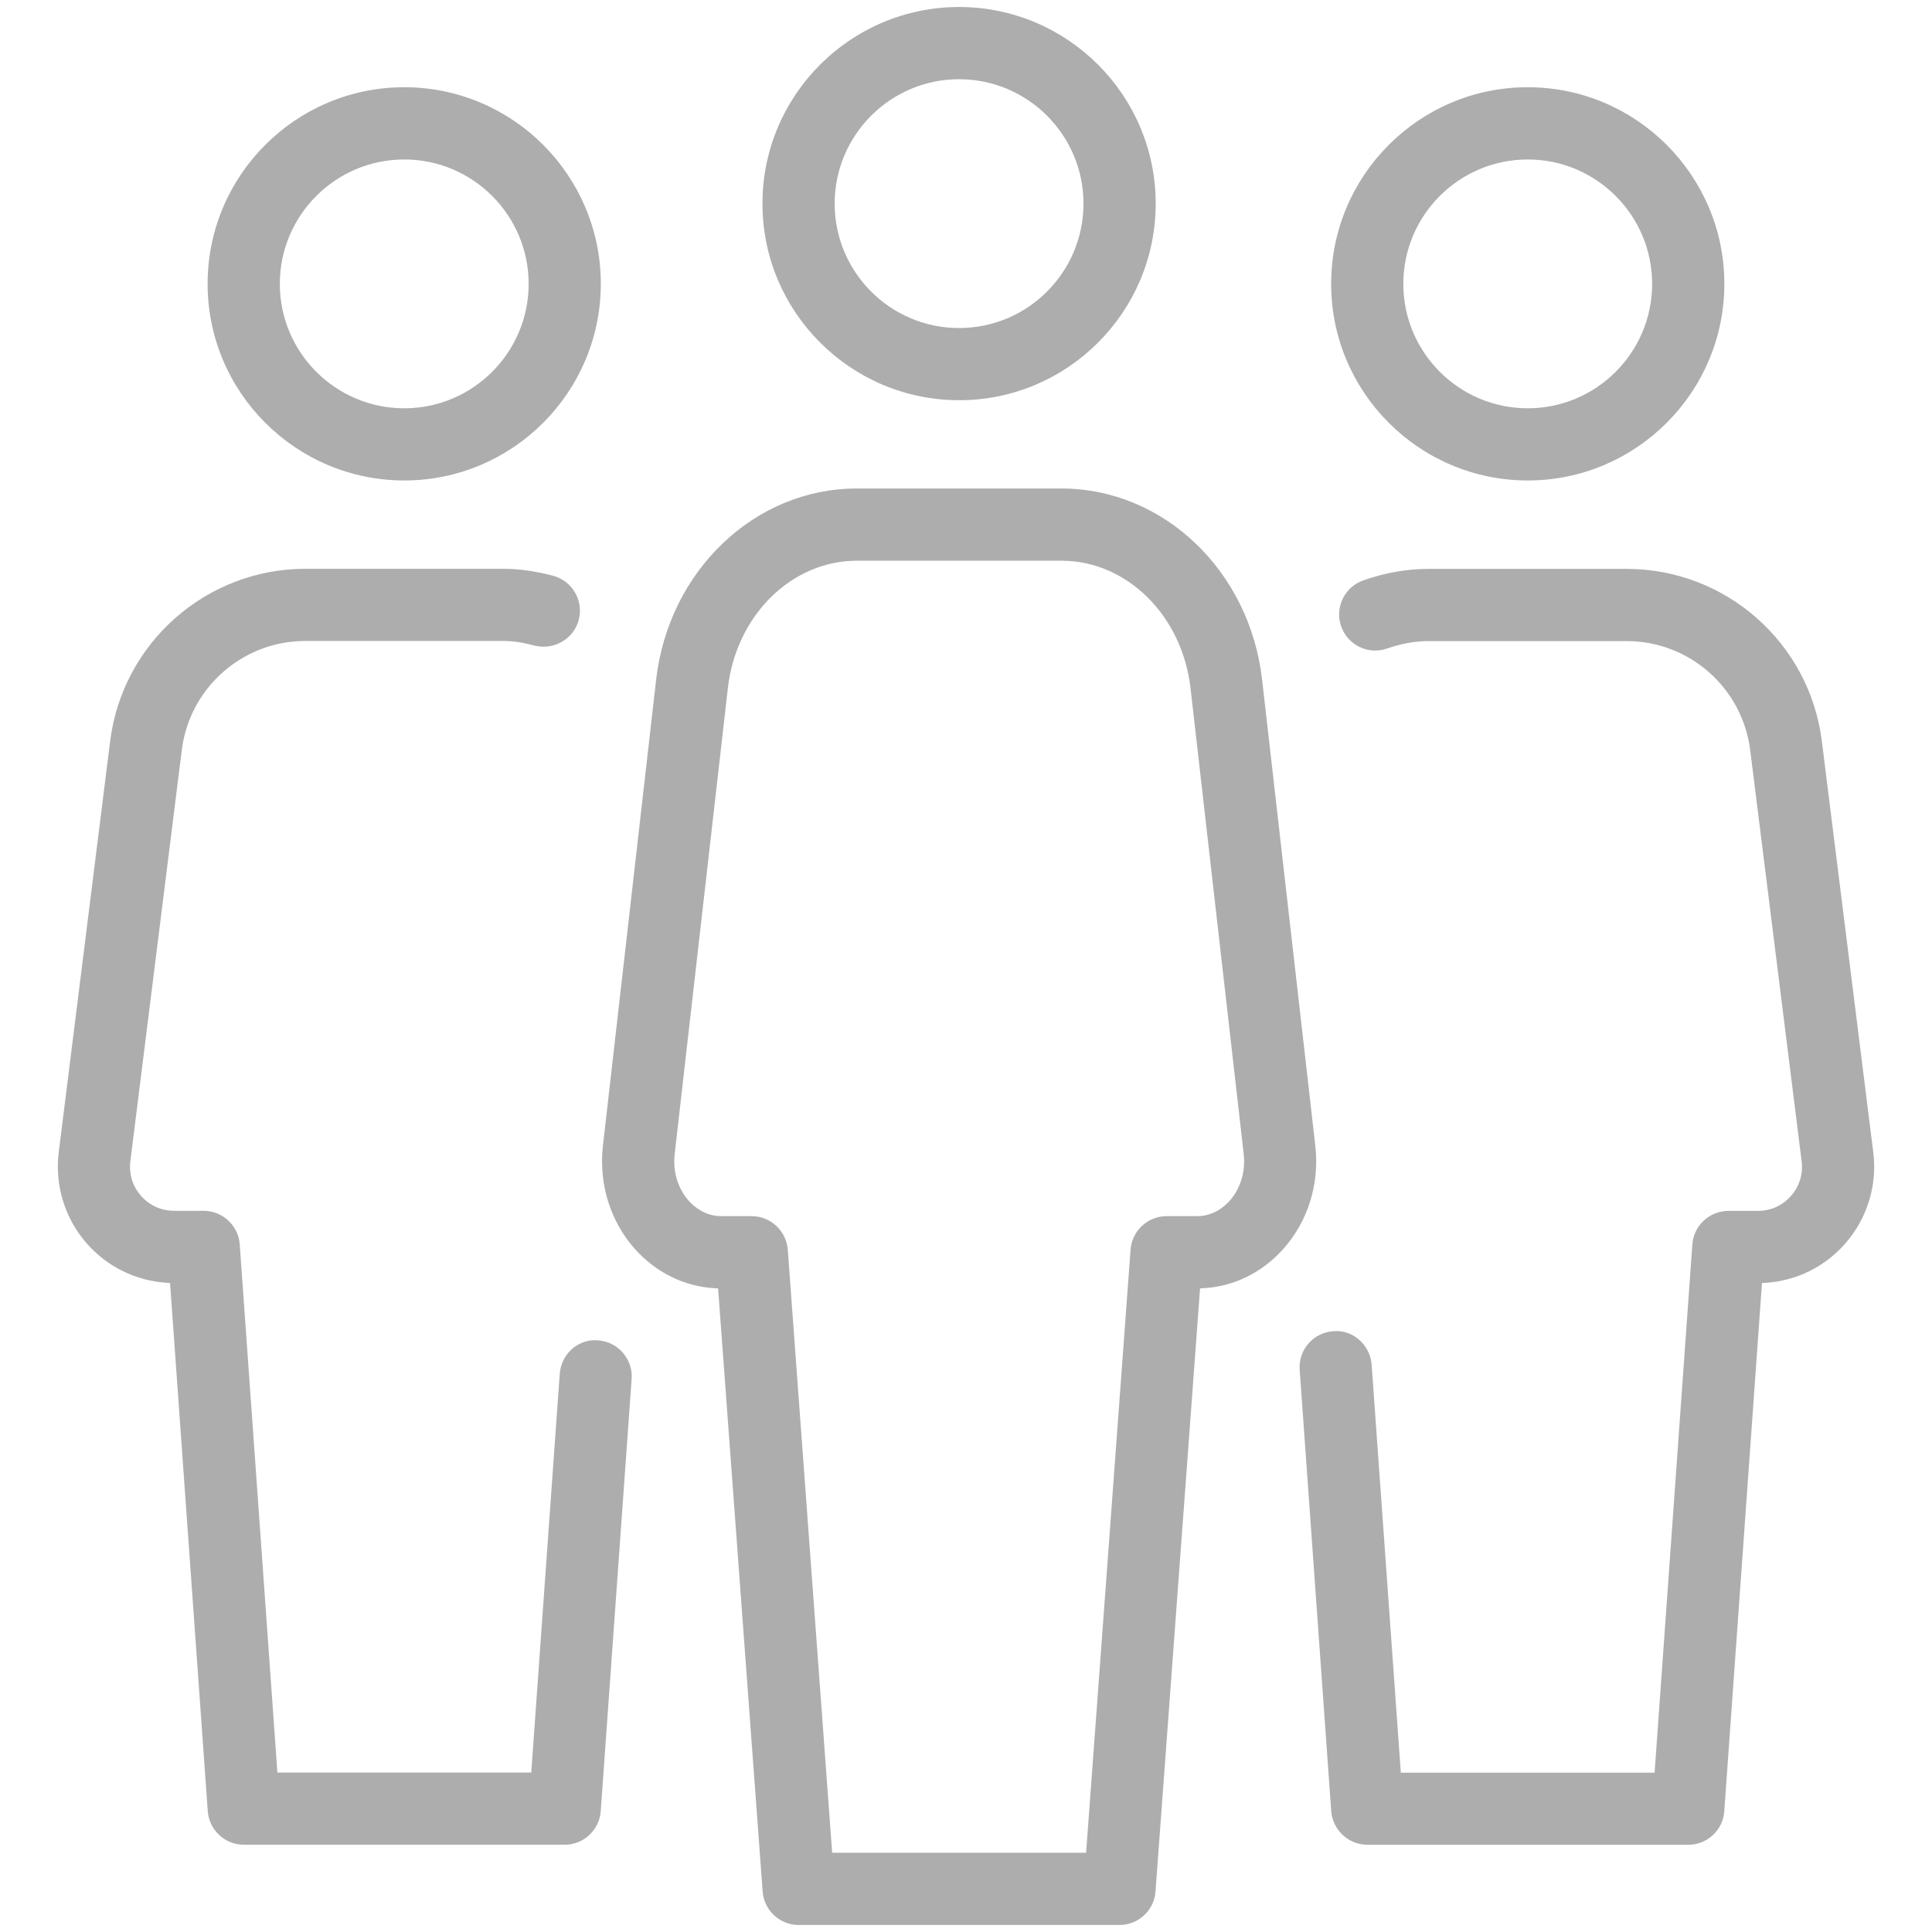 <?xml version="1.0" encoding="UTF-8"?>
<svg id="Capa_1" data-name="Capa 1" xmlns="http://www.w3.org/2000/svg" viewBox="0 0 480 480">
  <defs>
    <style>
      .cls-1 {
        fill: #adadad;
      }
    </style>
  </defs>
  <path class="cls-1" d="M379.56,119.37c-26.93,0-48.84-21.91-48.84-48.85s21.91-48.85,48.84-48.85,48.85,21.91,48.85,48.85-21.91,48.85-48.85,48.85ZM379.56,39.62c-17.04,0-30.91,13.86-30.91,30.91s13.87,30.91,30.91,30.91,30.91-13.86,30.91-30.91-13.87-30.91-30.91-30.91Z"/>
  <path class="cls-1" d="M339.69,458.32c-4.66,0-8.59-3.66-8.95-8.33l-7.84-109.67c-.17-2.39.6-4.7,2.17-6.51,1.57-1.81,3.75-2.9,6.13-3.06.32-.03.6-.05.88-.05,4.48,0,8.38,3.75,8.7,8.35l7.25,101.36h63.05l9.38-131.25c.34-4.67,4.27-8.32,8.95-8.32h7.32c3.2,0,6.12-1.32,8.23-3.71,2.11-2.39,3.05-5.45,2.65-8.62l-12.78-102.16c-1.94-15.44-15.12-27.07-30.66-27.07h-49.23c-3.38,0-6.84.62-10.28,1.83-.97.35-1.98.52-3,.52-3.77,0-7.17-2.4-8.44-5.98-.8-2.25-.67-4.69.36-6.85,1.03-2.16,2.84-3.79,5.09-4.59,5.35-1.91,10.83-2.87,16.27-2.87h49.23c24.6,0,45.43,18.4,48.46,42.79l12.78,102.16c1.04,8.21-1.52,16.49-7.01,22.72-5.08,5.76-12.1,9.21-19.77,9.71l-.87.06-9.37,131.25c-.32,4.66-4.25,8.3-8.93,8.3h-79.75Z"/>
  <path class="cls-1" d="M60.55,458.32c-4.67,0-8.59-3.66-8.93-8.32l-9.37-131.24-.87-.06c-7.67-.51-14.69-3.96-19.77-9.71-5.48-6.21-8.04-14.49-7.02-22.72l12.78-102.16c3.05-24.39,23.88-42.79,48.46-42.79h49.21c3.9,0,7.83.55,12.35,1.72,4.78,1.26,7.66,6.17,6.4,10.96-1.03,3.93-4.63,6.67-8.75,6.67-.75,0-1.49-.09-2.22-.27-2.92-.78-5.39-1.15-7.76-1.15h-49.23c-15.56,0-28.74,11.64-30.66,27.08l-12.78,102.16c-.39,3.17.55,6.23,2.65,8.62,2.11,2.39,5.03,3.71,8.23,3.71h7.32c4.69,0,8.63,3.66,8.97,8.32l9.36,131.24h63.07l7.08-99.07c.34-4.68,4.18-8.34,8.73-8.34.27,0,.55.01.82.04,4.95.36,8.66,4.66,8.31,9.58l-7.68,107.41c-.34,4.67-4.27,8.32-8.95,8.32H60.55Z"/>
  <path class="cls-1" d="M100.43,119.37c-26.93,0-48.85-21.91-48.85-48.85s21.91-48.85,48.85-48.85,48.84,21.91,48.84,48.85-21.91,48.85-48.84,48.85ZM100.43,39.62c-17.04,0-30.91,13.86-30.91,30.91s13.87,30.91,30.91,30.91,30.91-13.86,30.91-30.91-13.86-30.91-30.91-30.91Z"/>
  <path class="cls-1" d="M198.41,478.26c-4.67,0-8.59-3.65-8.93-8.3l-11.07-149.86-.88-.05c-7.52-.42-14.54-3.88-19.79-9.74-6.11-6.85-9.01-16.18-7.95-25.6l13.22-115.8c3.09-27.1,24.5-47.54,49.81-47.54h50.9c25.35,0,46.78,20.44,49.85,47.54l13.22,115.8c1.07,9.42-1.84,18.76-7.97,25.6-5.23,5.86-12.25,9.31-19.79,9.74l-.88.05-11.07,149.85c-.32,4.66-4.25,8.3-8.93,8.3h-79.75ZM212.86,139.31c-16.2,0-29.97,13.6-32.02,31.63l-13.22,115.8c-.49,4.32.79,8.56,3.52,11.62,1.28,1.42,4.03,3.79,8.05,3.79h7.58c4.66,0,8.59,3.65,8.95,8.31l11.03,149.86h63.09l11.05-149.87c.34-4.66,4.27-8.3,8.95-8.3h7.6c4.02,0,6.76-2.37,8.04-3.78,2.73-3.07,4.01-7.31,3.52-11.63l-13.22-115.8c-2.07-18.03-15.84-31.63-32.02-31.63h-50.9Z"/>
  <path class="cls-1" d="M238.28,99.43c-26.93,0-48.85-21.91-48.85-48.85S211.35,1.74,238.28,1.74s48.85,21.91,48.85,48.85-21.91,48.85-48.85,48.85ZM238.28,19.68c-17.04,0-30.91,13.86-30.91,30.91s13.86,30.91,30.91,30.91,30.91-13.86,30.91-30.91-13.87-30.91-30.91-30.91Z"/>
</svg>